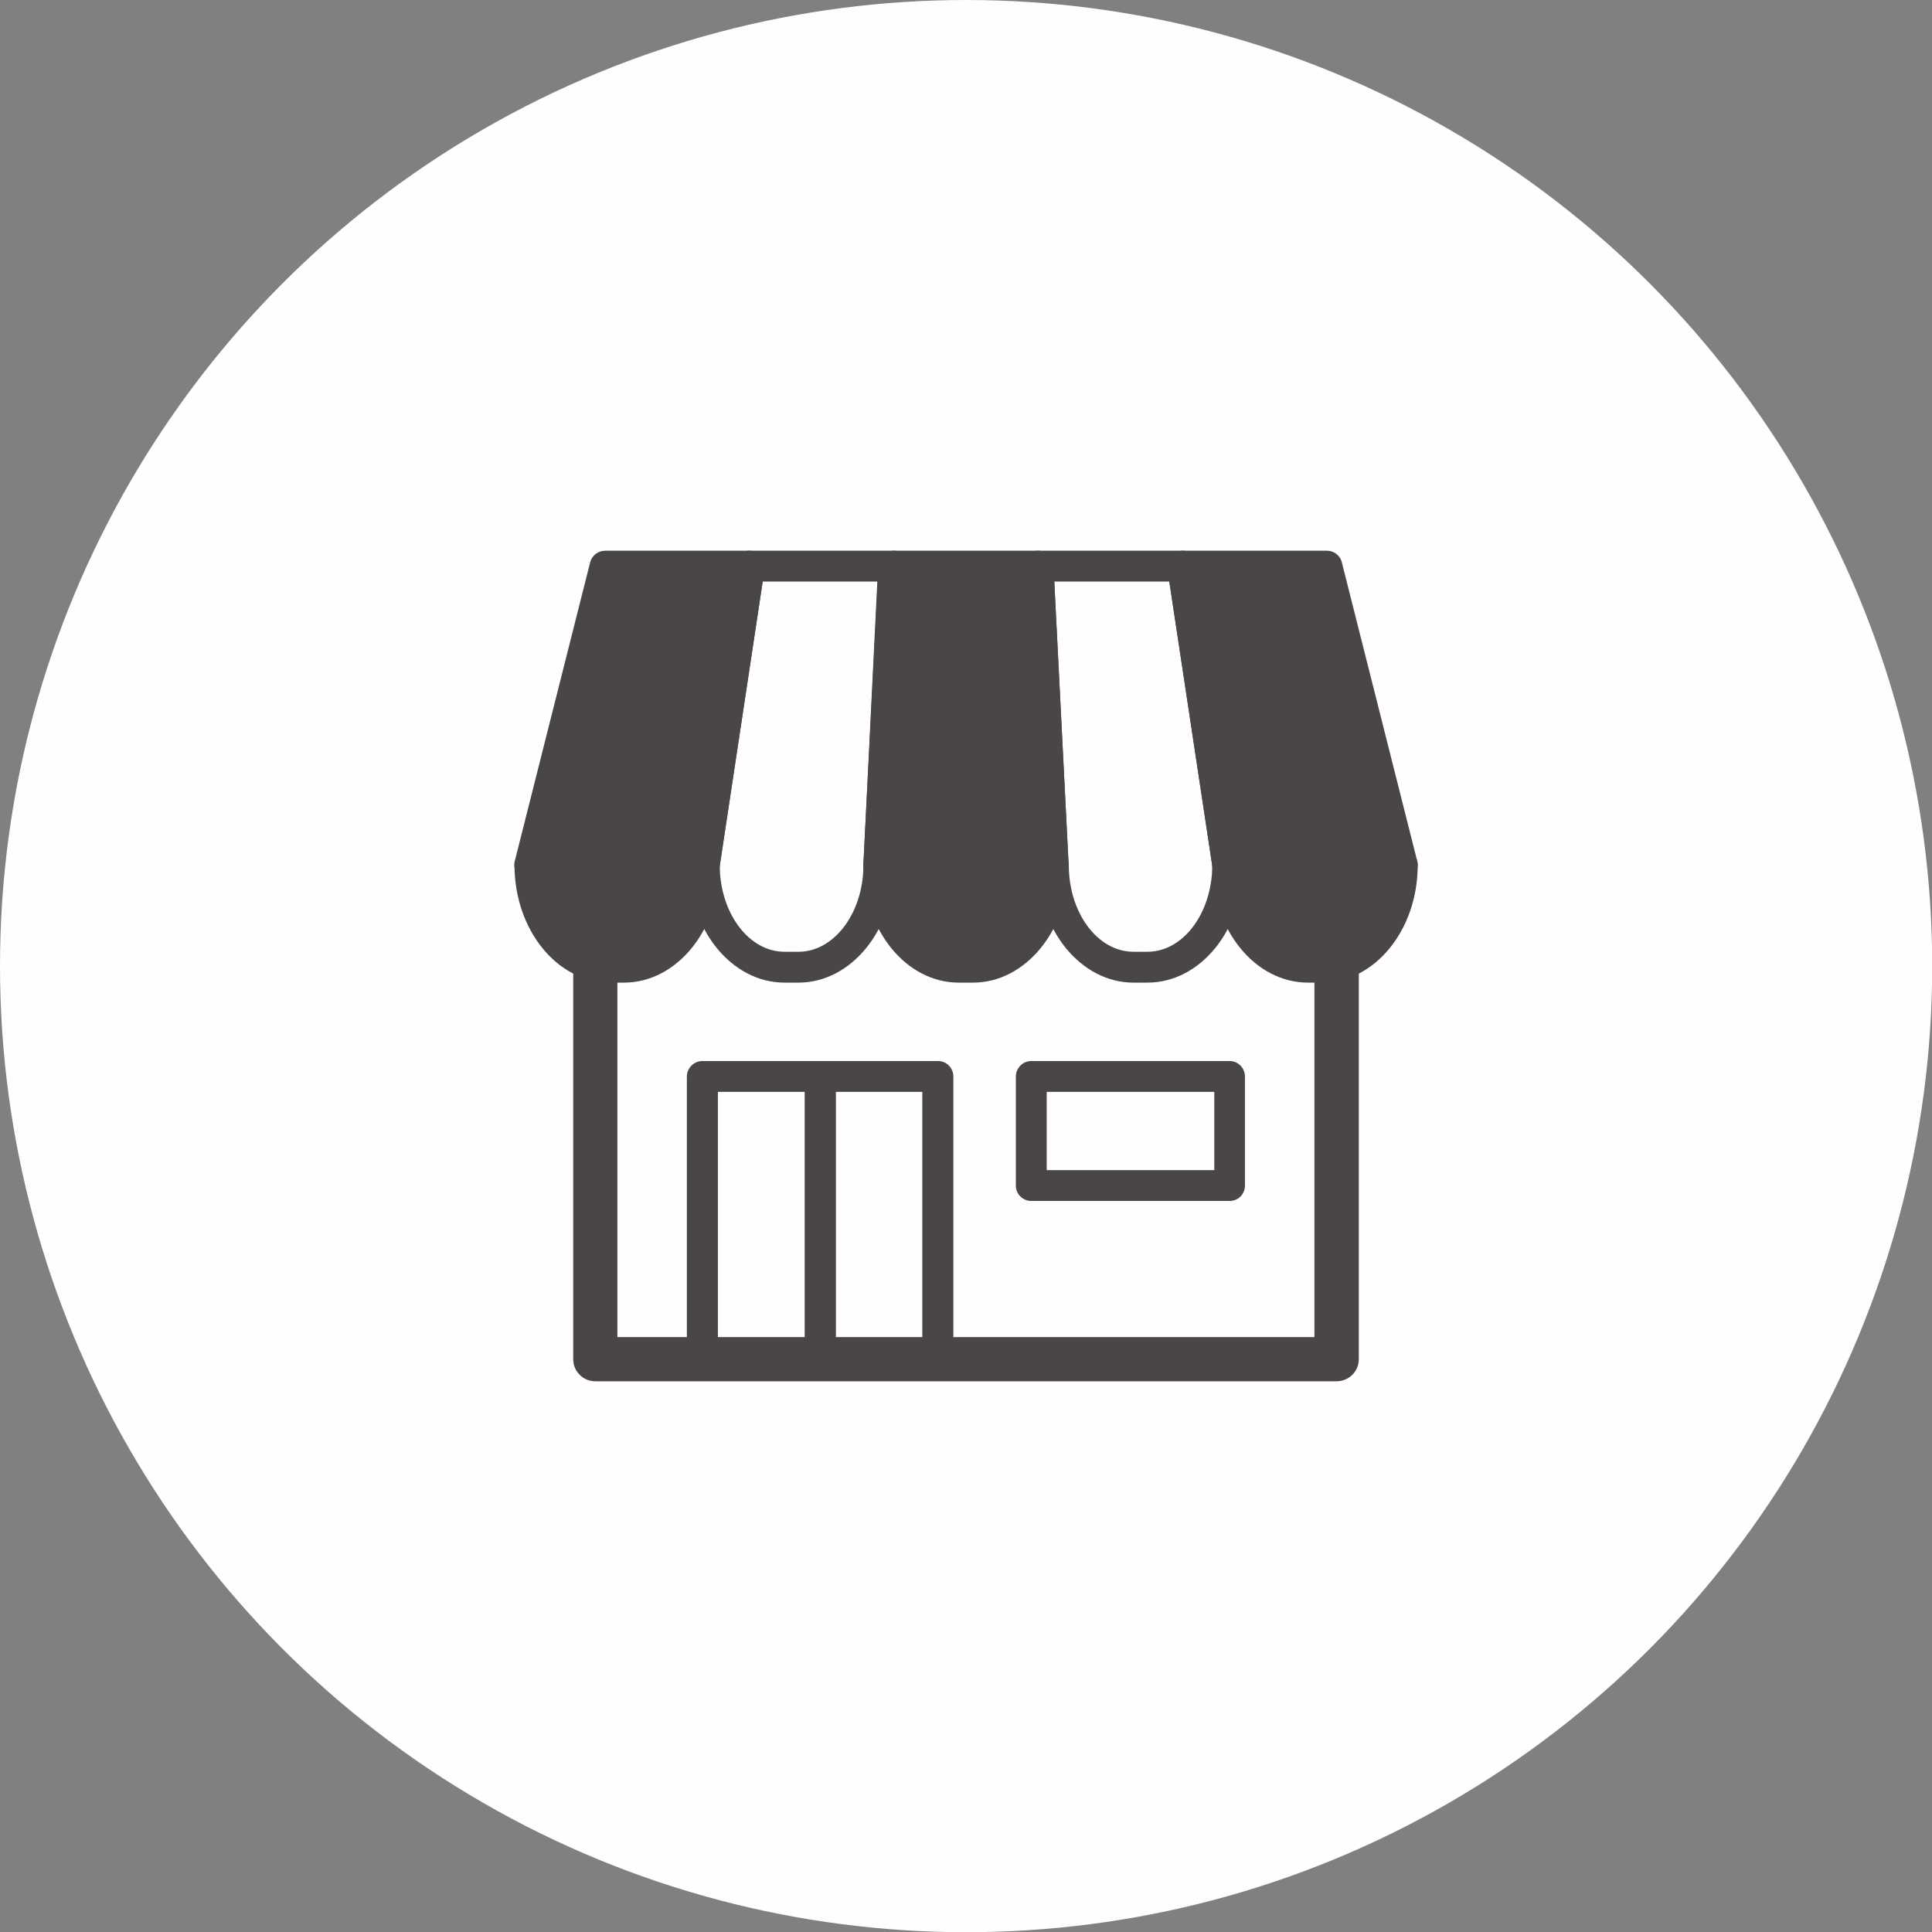 <?xml version="1.0" encoding="UTF-8"?>
<!DOCTYPE svg PUBLIC "-//W3C//DTD SVG 1.1//EN" "http://www.w3.org/Graphics/SVG/1.1/DTD/svg11.dtd">
<!-- Creator: CorelDRAW X8 -->
<svg xmlns="http://www.w3.org/2000/svg" xml:space="preserve" width="50.003mm" height="50.003mm" version="1.1" style="shape-rendering:geometricPrecision; text-rendering:geometricPrecision; image-rendering:optimizeQuality; fill-rule:evenodd; clip-rule:evenodd"
viewBox="0 0 9707 9707"
 xmlns:xlink="http://www.w3.org/1999/xlink">
 <rect x="0" y="0" width="9707" height="9707" fill="#808080" stroke="none"/>
 <defs>
  <style type="text/css">
   <![CDATA[
    .fil0 {fill:#FEFEFE}
    .fil1 {fill:#4A4645;fill-rule:nonzero}
   ]]>
  </style>
 </defs>
 <g id="Capa_x0020_1">
  <circle class="fil0" cx="4854" cy="4854" r="4854"/>
  <g id="_2543293090784">
   <path class="fil1" d="M6715 6940l-3724 0c-61,0 -111,-49 -111,-111l0 -2100 222 0 0 1989 3502 0 0 -1989 223 0 0 2100c0,62 -50,111 -112,111z"/>
   <path class="fil1" d="M3539 4347c0,283 -180,513 -404,513l-71 0c-222,0 -402,-230 -402,-513l877 0z"/>
   <path class="fil1" d="M2744 4424c28,203 161,358 320,358l71 0c161,0 293,-155 320,-358l-711 0zm391 513l-71 0c-264,0 -479,-265 -479,-590 0,-43 34,-78 77,-78l877 0c43,0 77,35 77,78 0,325 -216,590 -481,590z"/>
   <path class="fil1" d="M5292 4347c0,283 -180,513 -403,513l-72 0c-222,0 -402,-230 -402,-513l877 0z"/>
   <path class="fil1" d="M4498 4424c28,203 160,358 319,358l72 0c160,0 292,-155 319,-358l-710 0zm391 513l-72 0c-265,0 -479,-265 -479,-590 0,-43 34,-78 77,-78l877 0c43,0 78,35 78,78 0,325 -217,590 -481,590z"/>
   <path class="fil1" d="M7045 4347c0,283 -180,513 -403,513l-70 0c-224,0 -404,-230 -404,-513l877 0z"/>
   <path class="fil1" d="M6251 4424c28,203 161,358 321,358l70 0c160,0 293,-155 321,-358l-712 0zm391 513l-70 0c-266,0 -481,-265 -481,-590 0,-43 35,-78 77,-78l877 0c43,0 78,35 78,78 0,325 -215,590 -481,590z"/>
   <polygon class="fil1" points="3765,2845 3539,4347 2662,4347 3041,2845 "/>
   <path class="fil1" d="M2761 4269l710 0 204 -1347 -574 0 -340 1347zm778 155l-877 0c-24,0 -47,-11 -62,-30 -14,-18 -19,-43 -14,-66l379 -1502c9,-35 39,-59 76,-59l724 0c22,0 45,10 59,27 16,17 21,40 18,62l-227 1502c-5,38 -38,66 -76,66z"/>
   <path class="fil1" d="M3616 4352c3,238 147,430 326,430l70 0c179,0 326,-195 326,-435 0,-2 0,-3 0,-4l70 -1421 -576 0 -216 1430zm396 585l-70 0c-266,0 -481,-265 -481,-590 0,-4 0,-8 1,-12l226 -1502c7,-38 39,-66 77,-66l726 0c22,0 41,9 56,24 14,16 22,36 22,58l-77 1500c0,324 -216,588 -480,588z"/>
   <polygon class="fil1" points="5216,2845 5292,4347 4415,4347 4491,2845 "/>
   <path class="fil1" d="M4497 4269l713 0 -67 -1347 -579 0 -67 1347zm795 155l-877 0c-21,0 -42,-8 -56,-24 -15,-15 -23,-36 -21,-57l76 -1502c1,-42 35,-74 77,-74l725 0c42,0 76,32 77,74l76 1502c1,21 -6,42 -21,57 -14,16 -35,24 -56,24z"/>
   <path class="fil1" d="M5297 2922l72 1421c0,1 1,2 1,4 0,240 145,435 325,435l70 0c179,0 323,-192 326,-430l-216 -1430 -578 0zm468 2015l-70 0c-264,0 -480,-264 -480,-588l-77 -1500c0,-22 8,-42 22,-58 14,-15 35,-24 56,-24l726 0c38,0 70,28 77,66l226 1502c1,4 1,8 1,12 0,325 -215,590 -481,590z"/>
   <polygon class="fil1" points="6667,2845 7045,4347 6168,4347 5942,2845 "/>
   <path class="fil1" d="M6236 4269l710 0 -339 -1347 -575 0 204 1347zm809 155l-877 0c-38,0 -71,-28 -76,-66l-227 -1502c-3,-22 2,-45 18,-62 14,-17 36,-27 59,-27l725 0c35,0 67,24 75,59l379 1502c5,23 0,48 -15,66 -14,19 -38,30 -61,30z"/>
   <path class="fil1" d="M5259 5879l842 0 0 -393 -842 0 0 393zm919 155l-996 0c-43,0 -78,-34 -78,-77l0 -548c0,-43 35,-78 78,-78l996 0c43,0 77,35 77,78l0 548c0,43 -34,77 -77,77z"/>
   <path class="fil1" d="M3607 6752l437 0 0 -1266 -437 0 0 1266zm514 155l-592 0c-42,0 -78,-35 -78,-78l0 -1420c0,-43 36,-78 78,-78l592 0c43,0 78,35 78,78l0 1420c0,43 -35,78 -78,78z"/>
   <path class="fil1" d="M4199 6752l435 0 0 -1266 -435 0 0 1266zm514 155l-592 0c-43,0 -77,-35 -77,-78l0 -1420c0,-43 34,-78 77,-78l592 0c43,0 77,35 77,78l0 1420c0,43 -34,78 -77,78z"/>
  </g>
 </g>
</svg>
